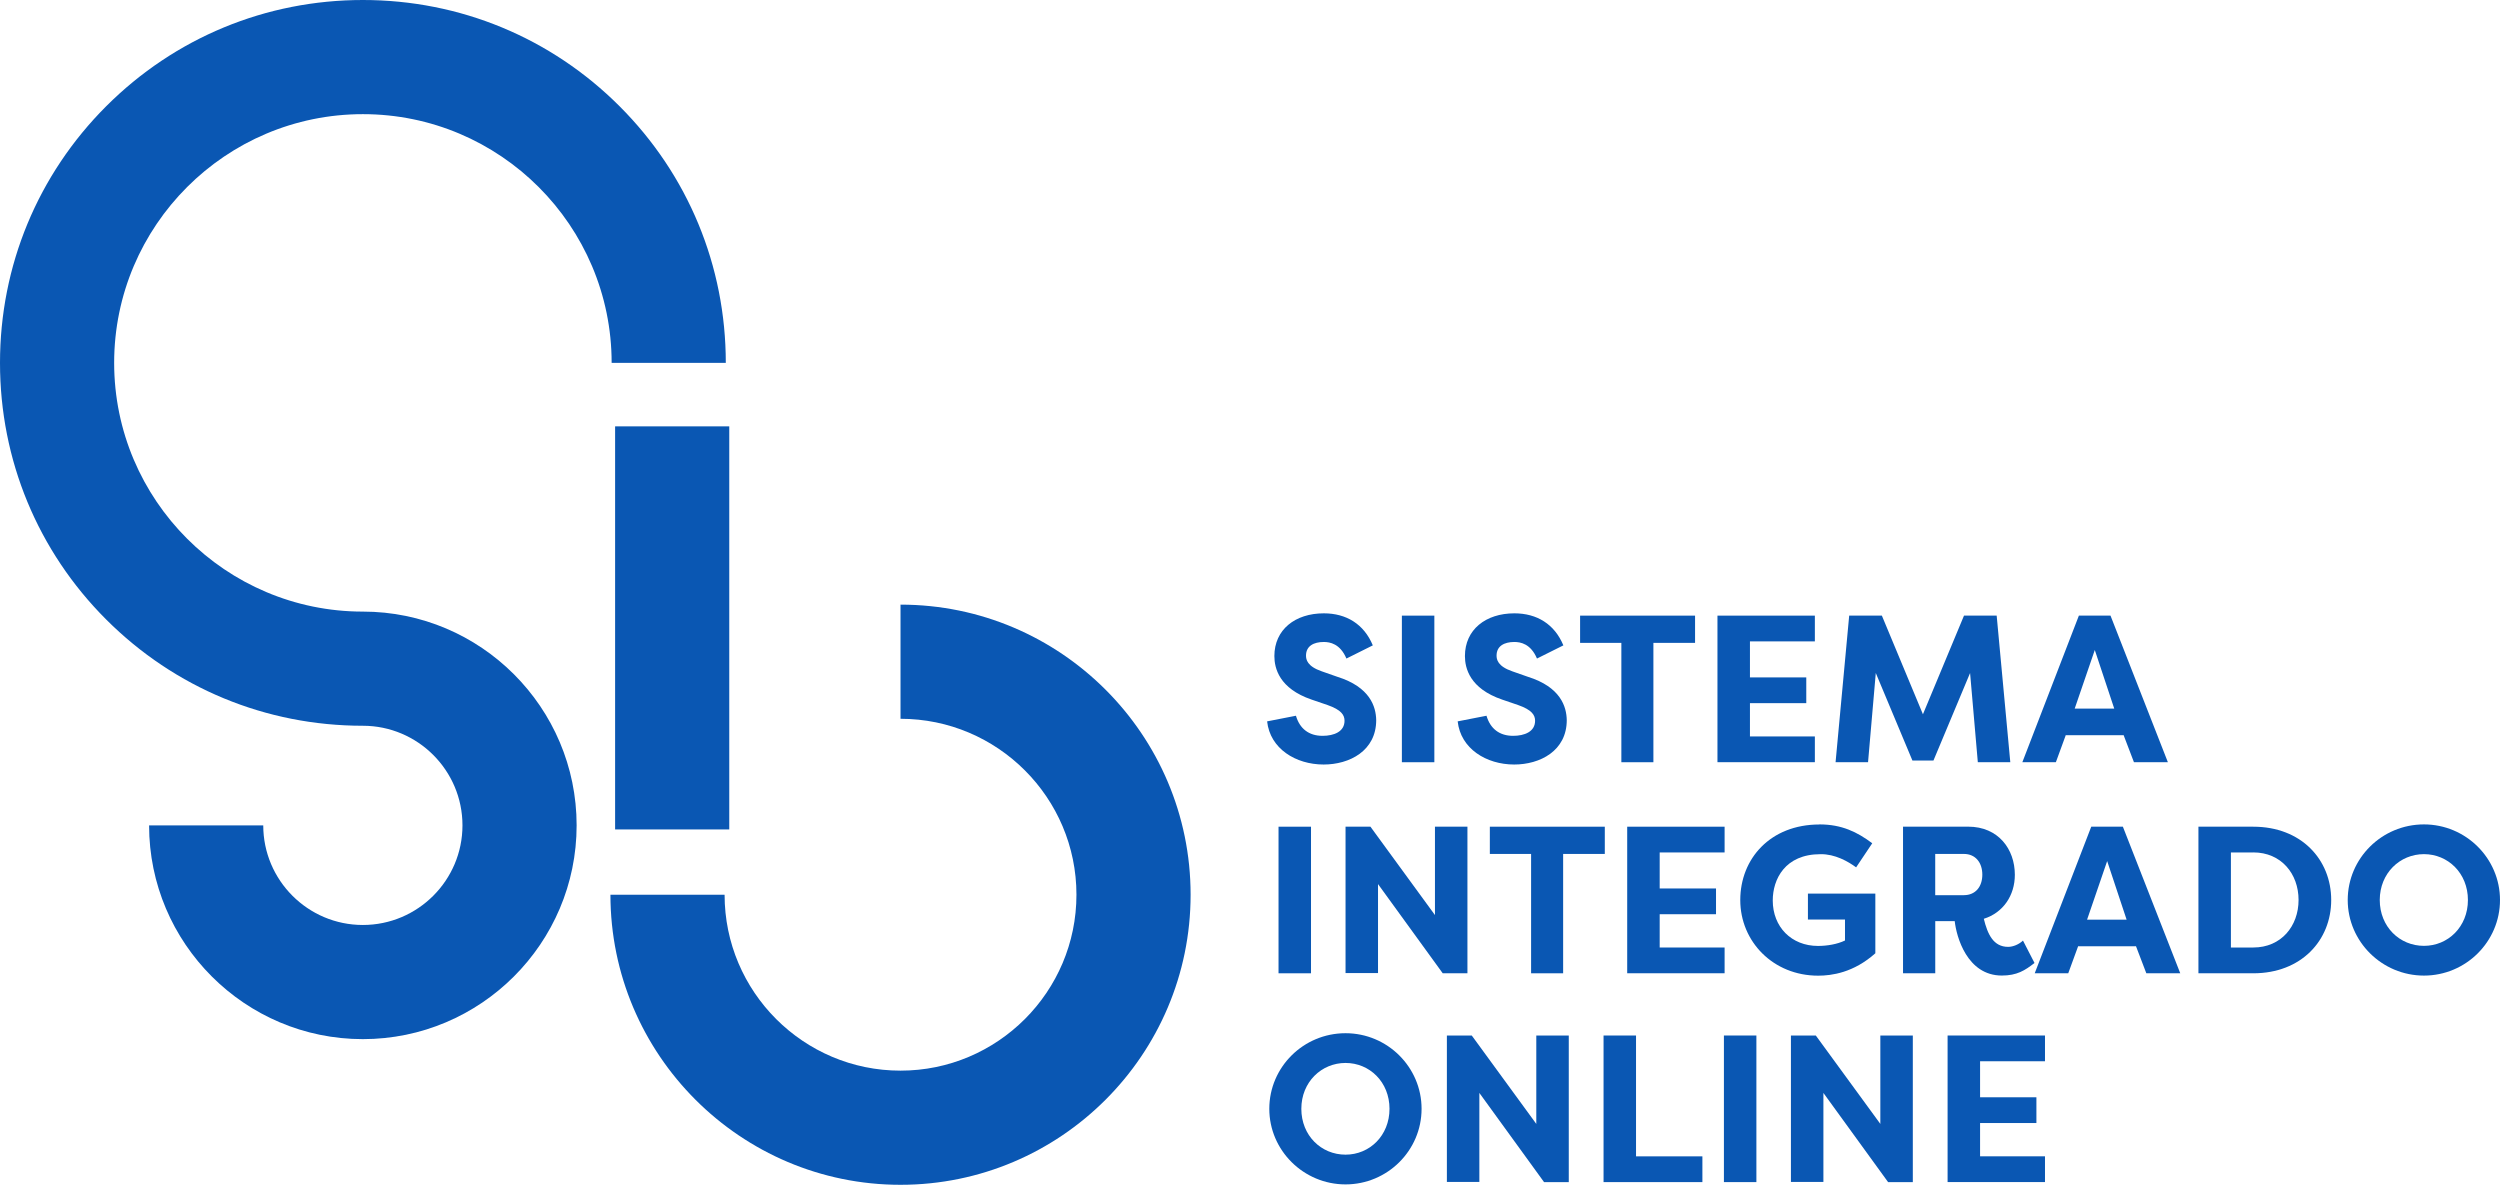 <?xml version="1.0" encoding="UTF-8"?><svg xmlns="http://www.w3.org/2000/svg" viewBox="0 0 620.42 294.03"><defs><style>.d{fill:#0a57b3;}</style></defs><g id="a"/><g id="b"><g id="c"><g><path class="d" d="M90.06,151.78c-34.04,0-61.73-27.69-61.73-61.73S56.02,28.33,90.06,28.33s61.73,27.69,61.73,61.73h28.33c0-24.07-9.36-46.69-26.36-63.69C136.75,9.36,114.13,0,90.06,0S43.37,9.36,26.36,26.36C9.36,43.37,0,65.99,0,90.06s9.36,46.69,26.36,63.69c17,17,39.62,26.36,63.69,26.36,13.63,0,24.72,11.09,24.72,24.72s-11.09,24.72-24.72,24.72-24.72-11.09-24.72-24.72h-28.33c0,29.25,23.8,53.05,53.05,53.05s53.05-23.8,53.05-53.05-23.8-53.05-53.05-53.05Z"/><rect class="d" x="152.65" y="105.81" width="28.33" height="100.03"/><path class="d" d="M223.48,150.05v28.33c24.07,0,43.66,19.58,43.66,43.66s-19.58,43.66-43.66,43.66-43.66-19.58-43.66-43.66h-28.33c0,39.69,32.29,71.99,71.99,71.99s71.99-32.29,71.99-71.99-32.29-71.99-71.99-71.99Z"/></g><g><path class="d" d="M321.61,177.62c.94,3.22,3.22,4.99,6.6,4.99,2.86,0,5.46-1.04,5.46-3.74,0-1.4-.78-2.7-4.21-3.9l-3.95-1.35c-8.06-2.75-9.25-7.8-9.25-10.81,0-6.55,5.15-10.6,12.27-10.6,5.61,0,9.98,2.7,12.16,7.95l-6.55,3.27c-1.56-3.69-4.11-4.11-5.61-4.11-2.49,0-4.42,.99-4.42,3.38,0,.94,.26,2.65,3.9,3.9l3.85,1.35c8.16,2.55,9.61,7.43,9.67,10.76,0,7.64-6.65,11.02-13.04,11.02-6.96,0-13.3-3.95-14.03-10.71l7.17-1.4Z"/><path class="d" d="M355.96,189.16h-8.06v-36.38h8.06v36.38Z"/><path class="d" d="M368.9,177.62c.94,3.22,3.22,4.99,6.6,4.99,2.86,0,5.46-1.04,5.46-3.74,0-1.4-.78-2.7-4.21-3.9l-3.95-1.35c-8.06-2.75-9.25-7.8-9.25-10.81,0-6.55,5.15-10.6,12.27-10.6,5.61,0,9.98,2.7,12.16,7.95l-6.55,3.27c-1.56-3.69-4.11-4.11-5.61-4.11-2.49,0-4.42,.99-4.42,3.38,0,.94,.26,2.65,3.9,3.9l3.85,1.35c8.16,2.55,9.61,7.43,9.67,10.76,0,7.64-6.65,11.02-13.04,11.02-6.96,0-13.3-3.95-14.03-10.71l7.17-1.4Z"/><path class="d" d="M420.66,152.78v6.76h-10.34v29.62h-7.95v-29.62h-10.24v-6.76h28.53Z"/><path class="d" d="M426.22,189.16v-36.38h24.17v6.39h-16.11v8.94h13.98v6.39h-13.98v8.26h16.11v6.39h-24.17Z"/><path class="d" d="M474.6,188.74l-9.09-21.72-1.92,22.14h-8.06l3.38-36.38h8.11l10.19,24.48,10.19-24.48h8.11l3.38,36.38h-8.06l-1.92-22.14-9.09,21.72h-5.2Z"/><path class="d" d="M501.88,189.16l14.03-36.38h7.85l14.24,36.38h-8.42l-2.6-6.81v.1h-14.29v-.1l-2.49,6.81h-8.32Zm12.99-13.3h9.82l-4.83-14.55-4.99,14.55Z"/></g><g><path class="d" d="M325.35,241.54h-8.06v-36.38h8.06v36.38Z"/><path class="d" d="M341.98,219.4v22.09h-8.06v-36.33h6.18l16.01,21.93v-21.93h8.06v36.38h-6.13l-16.06-22.14Z"/><path class="d" d="M398.26,205.16v6.76h-10.34v29.62h-7.95v-29.62h-10.24v-6.76h28.53Z"/><path class="d" d="M403.82,241.54v-36.38h24.17v6.39h-16.11v8.94h13.98v6.39h-13.98v8.26h16.11v6.39h-24.17Z"/><path class="d" d="M451.53,204.59c5.51,0,9.35,1.87,13.1,4.68l-4,5.98c-1.98-1.46-5.25-3.33-8.84-3.27-8.83,0-11.85,6.24-11.85,11.49,0,6.55,4.63,11.28,11.23,11.28,2.23,0,4.78-.42,6.7-1.35v-5.2h-9.2v-6.44h16.73v14.81c-5.4,4.83-10.86,5.56-14.19,5.56-11.17,0-19.33-8.47-19.33-18.76s7.48-18.76,19.64-18.76Z"/><path class="d" d="M492.32,228.02c.94,3.85,2.39,6.96,6.03,6.96,1.25,0,2.7-.62,3.69-1.56l2.86,5.56c-2.39,1.87-4.37,3.12-8.11,3.12-8.63,0-11.28-9.67-11.69-13.51h-4.83v12.94h-8v-36.38h16.16c7.48,0,11.59,5.56,11.59,11.95,0,5.14-2.91,9.41-7.69,10.91Zm-4.94-5.87c2.86,0,4.57-2.08,4.57-5.09s-1.72-5.14-4.57-5.14h-7.12v10.24h7.12Z"/><path class="d" d="M504.95,241.54l14.03-36.38h7.85l14.24,36.38h-8.42l-2.6-6.81v.1h-14.29v-.1l-2.49,6.81h-8.32Zm12.99-13.3h9.82l-4.83-14.55-4.99,14.55Z"/><path class="d" d="M559.2,241.54h-13.62v-36.38h13.62c11.9,0,19.33,8.16,19.33,18.19s-7.43,18.19-19.33,18.19Zm0-29.99h-5.56v23.59h5.56c6.91,0,11.23-5.3,11.23-11.8s-4.31-11.8-11.23-11.8Z"/><path class="d" d="M601.55,204.59c10.39,0,18.87,8.42,18.87,18.76s-8.47,18.76-18.87,18.76-18.92-8.42-18.92-18.76,8.47-18.76,18.92-18.76Zm0,30.14c5.98,0,10.91-4.73,10.91-11.38s-4.94-11.38-10.91-11.38-10.97,4.73-10.97,11.38,4.94,11.38,10.97,11.38Z"/></g><g><path class="d" d="M333.92,256.41c10.39,0,18.87,8.42,18.87,18.76s-8.47,18.76-18.87,18.76-18.92-8.42-18.92-18.76,8.47-18.76,18.92-18.76Zm0,30.14c5.98,0,10.91-4.73,10.91-11.38s-4.94-11.38-10.91-11.38-10.97,4.73-10.97,11.38,4.94,11.38,10.97,11.38Z"/><path class="d" d="M367.13,271.23v22.09h-8.06v-36.33h6.18l16.01,21.93v-21.93h8.06v36.38h-6.13l-16.06-22.14Z"/><path class="d" d="M422.48,286.97v6.39h-24.53v-36.38h8.06v29.99h16.47Z"/><path class="d" d="M435.88,293.36h-8.06v-36.38h8.06v36.38Z"/><path class="d" d="M452.51,271.23v22.09h-8.06v-36.33h6.18l16.01,21.93v-21.93h8.06v36.38h-6.13l-16.06-22.14Z"/><path class="d" d="M483.33,293.36v-36.38h24.17v6.39h-16.11v8.94h13.98v6.39h-13.98v8.26h16.11v6.39h-24.17Z"/></g></g></g></svg>